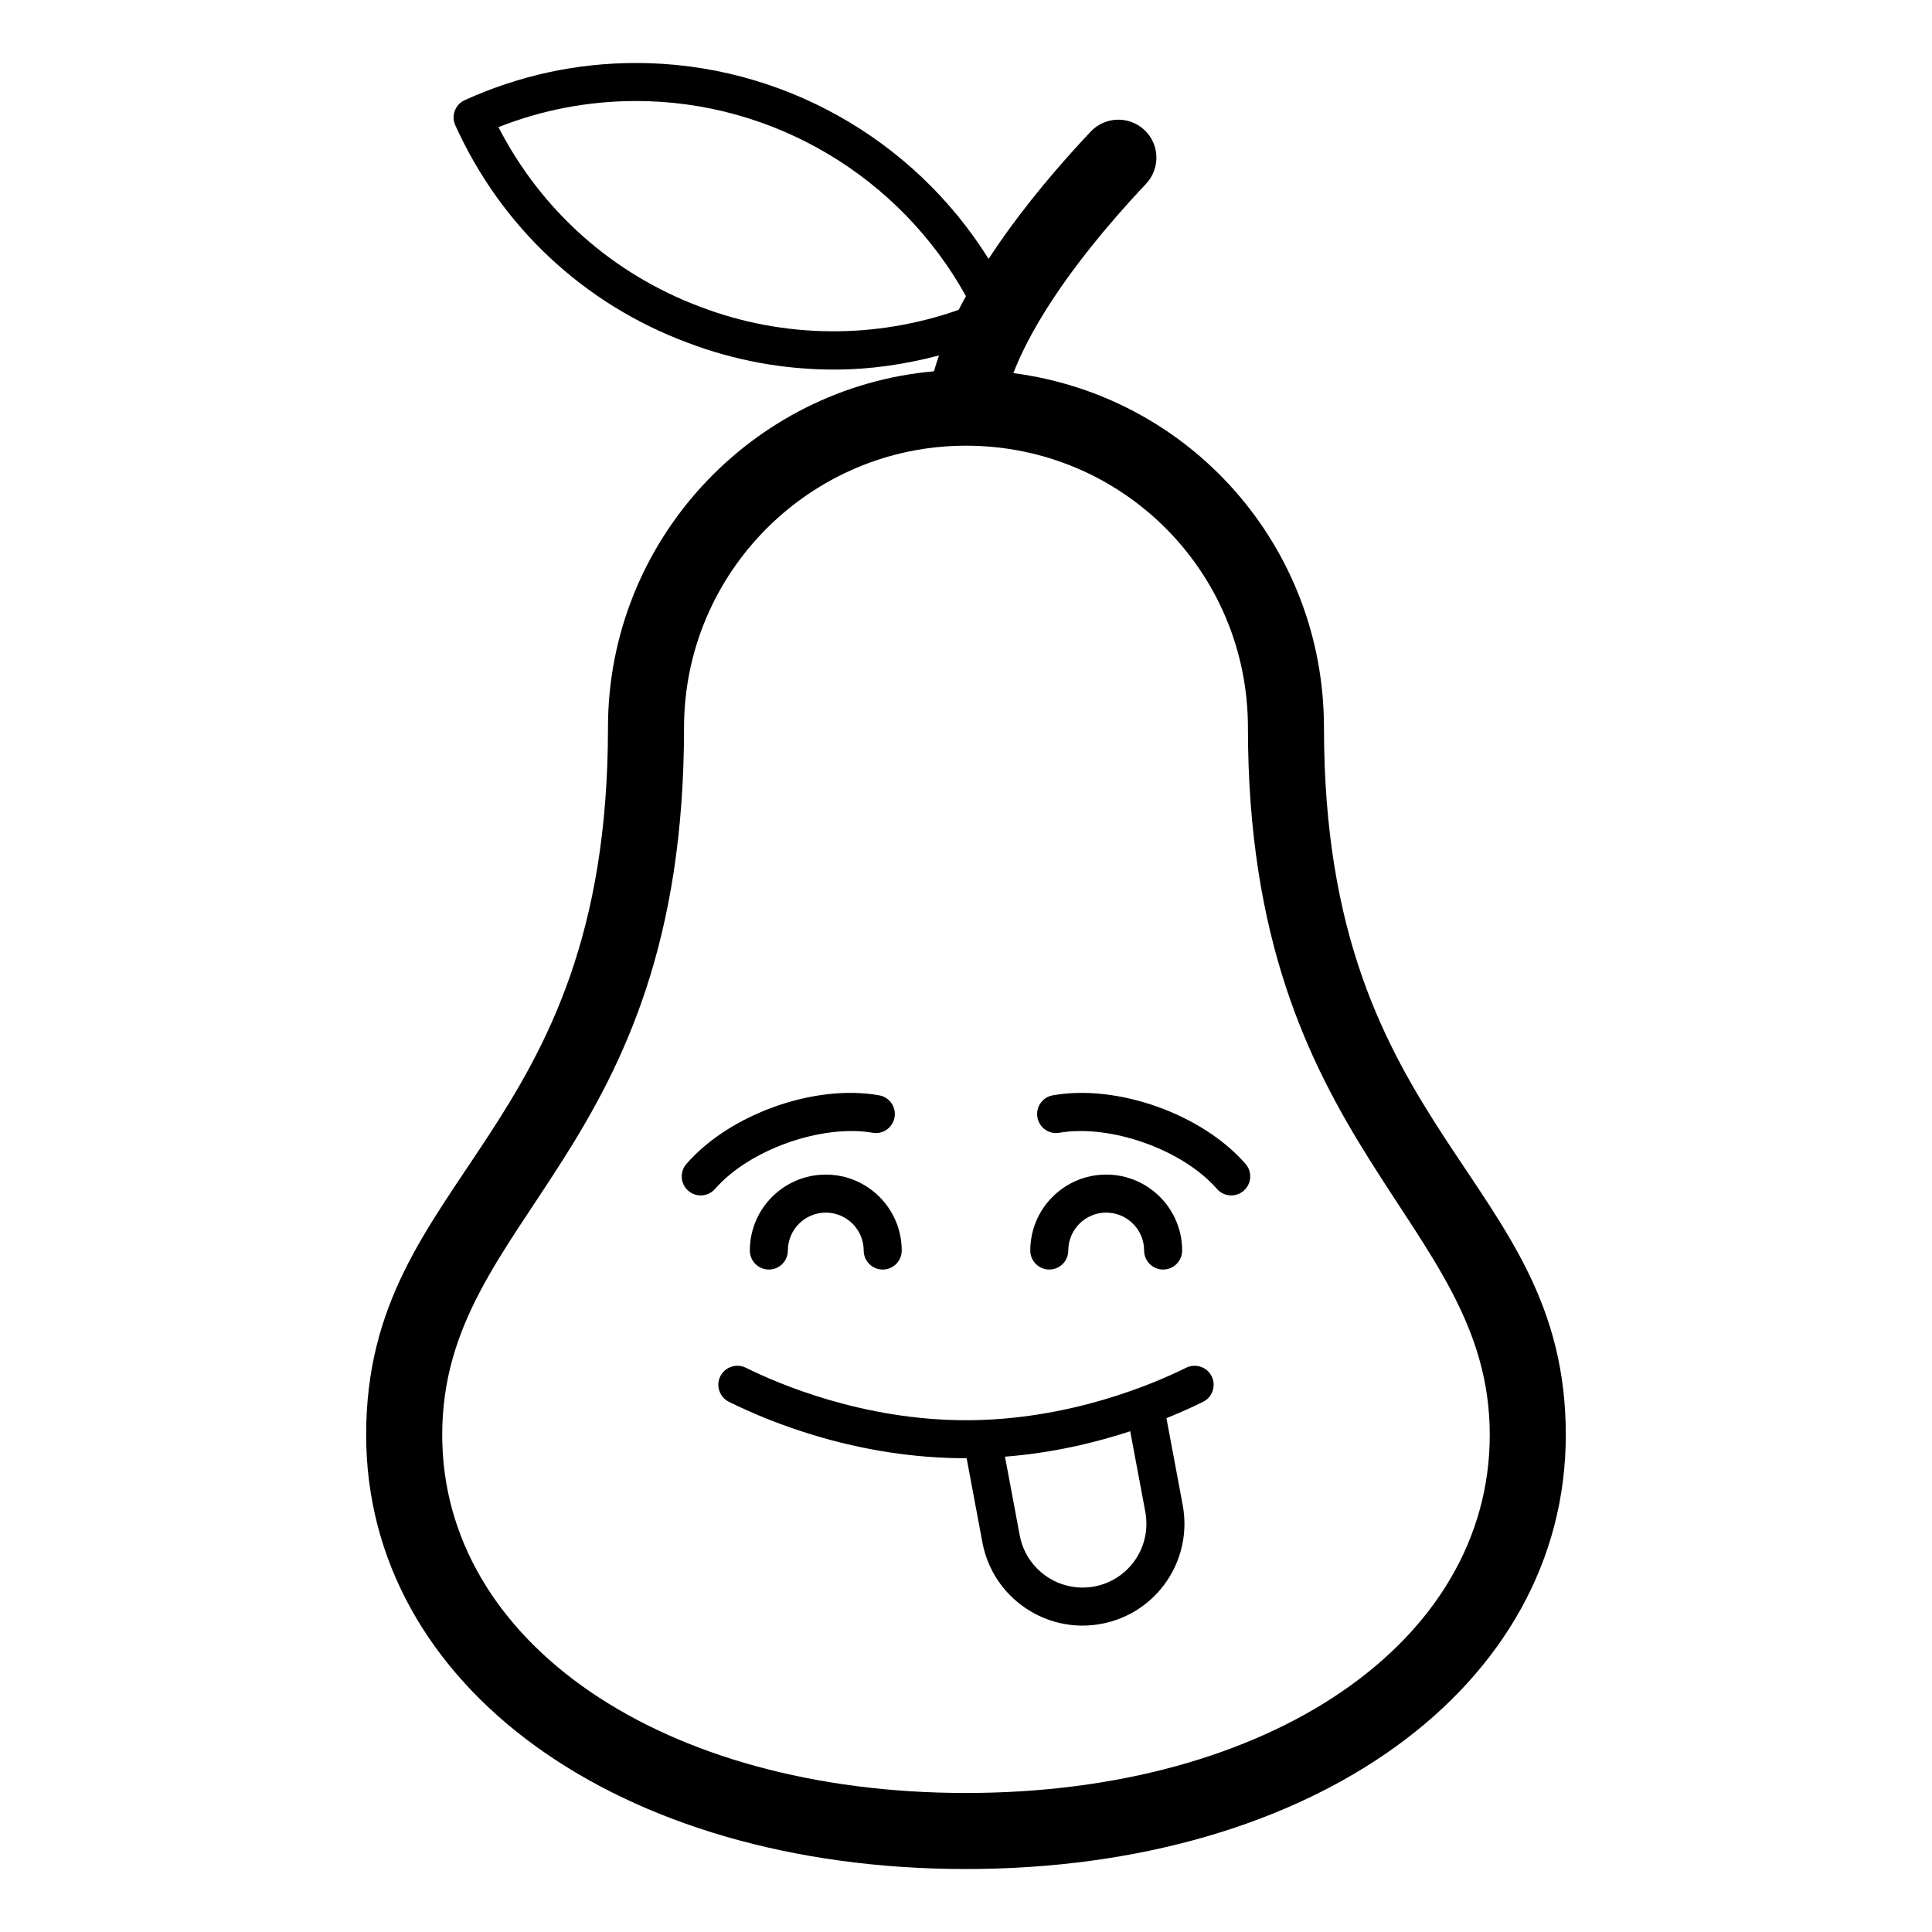 <?xml version="1.0" encoding="UTF-8"?>
<!-- Uploaded to: SVG Repo, www.svgrepo.com, Generator: SVG Repo Mixer Tools -->
<svg fill="#000000" width="800px" height="800px" version="1.1" viewBox="144 144 512 512" xmlns="http://www.w3.org/2000/svg">
 <g>
  <path d="m305.12 336.84c0 109.54-64.086 117.88-64.086 187.42 0 66.668 66.852 115.05 158.96 115.05 92.102 0 158.96-48.383 158.96-115.05 0-69.289-64.086-77.945-64.086-187.42 0-47.93-35.273-87.801-82.316-93.961 3.652-9.492 12.695-26.309 35.172-50.184 3.809-4.055 3.621-10.43-0.434-14.246-4.055-3.797-10.422-3.621-14.25 0.434-12.141 12.906-20.781 24.121-27.059 33.719-19.926-31.922-55.188-51.91-93.422-51.91-15.695 0-30.965 3.305-45.383 9.84-2.539 1.141-3.66 4.125-2.519 6.664 12.16 26.871 34.008 47.328 61.5 57.602 12.477 4.742 25.562 7.144 38.887 7.144 9.461 0 18.734-1.352 27.797-3.742-0.523 1.512-0.969 2.918-1.32 4.191-48.355 4.305-86.402 44.988-86.402 94.449zm24.59-111.48c-23.371-8.727-42.242-25.555-53.617-47.664 11.68-4.606 23.93-6.926 36.465-6.926 36.496 0 69.914 20.109 87.43 51.711-0.684 1.242-1.336 2.461-1.93 3.629-22.09 7.785-46.367 7.617-68.348-0.75zm70.289 36.754c41.391 0 74.715 33.309 74.715 74.727 0 112.37 64.086 129.73 64.086 187.42 0 54.984-58.371 94.898-138.8 94.898s-138.81-39.91-138.81-94.898c0-58.547 64.086-73.621 64.086-187.42 0.004-41.203 33.531-74.727 74.73-74.727z"/>
  <path d="m326.4 459.56c0.953 0.836 2.137 1.238 3.305 1.238 1.406 0 2.805-0.59 3.797-1.73 9.074-10.43 28.223-17.18 41.742-14.879 2.695 0.512 5.344-1.34 5.824-4.094 0.484-2.734-1.348-5.352-4.094-5.824-17.113-3.051-39.598 4.988-51.07 18.184-1.828 2.109-1.602 5.285 0.496 7.106z"/>
  <path d="m422.07 480.44c2.785 0 5.039-2.254 5.039-5.039 0-5.539 4.508-10.047 10.047-10.047 5.539 0 10.047 4.508 10.047 10.047 0 2.785 2.254 5.039 5.039 5.039s5.039-2.254 5.039-5.039c0-11.102-9.023-20.125-20.125-20.125-11.098 0-20.121 9.023-20.121 20.125-0.004 2.785 2.25 5.039 5.035 5.039z"/>
  <path d="m424.75 444.19c13.52-2.312 32.668 4.449 41.742 14.879 0.992 1.141 2.391 1.73 3.797 1.73 1.172 0 2.352-0.402 3.305-1.238 2.098-1.82 2.324-5 0.492-7.106-11.465-13.195-33.957-21.223-51.07-18.184-2.746 0.473-4.574 3.09-4.094 5.824 0.477 2.754 3.106 4.606 5.828 4.094z"/>
  <path d="m362.84 455.28c-11.102 0-20.125 9.023-20.125 20.125 0 2.785 2.254 5.039 5.039 5.039s5.039-2.254 5.039-5.039c0-5.539 4.508-10.047 10.047-10.047 5.539 0 10.047 4.508 10.047 10.047 0 2.785 2.254 5.039 5.039 5.039 2.785 0 5.039-2.254 5.039-5.039-0.004-11.102-9.027-20.125-20.125-20.125z"/>
  <path d="m334.89 508.73c-1.23 2.488-0.219 5.519 2.273 6.762 11.246 5.578 34.371 14.957 62.84 14.957 0.055 0 0.109-0.008 0.164-0.008l4.176 22.305c2.75 14.688 16.902 24.344 31.539 21.59 14.66-2.746 24.293-16.848 21.539-31.527l-4.301-22.98c3.801-1.535 7.109-3.039 9.715-4.332 2.488-1.242 3.504-4.269 2.273-6.762-1.242-2.5-4.289-3.484-6.762-2.273-8.414 4.18-30.945 13.914-58.344 13.914-27.402 0-49.938-9.73-58.352-13.914-2.469-1.215-5.512-0.23-6.762 2.269zm108.63 14.566 4 21.359c1.703 9.176-4.258 18.039-13.492 19.777-9.25 1.711-18.062-4.375-19.789-13.539l-3.906-20.859c12.664-0.992 23.895-3.699 33.188-6.738z"/>
 </g>
</svg>
